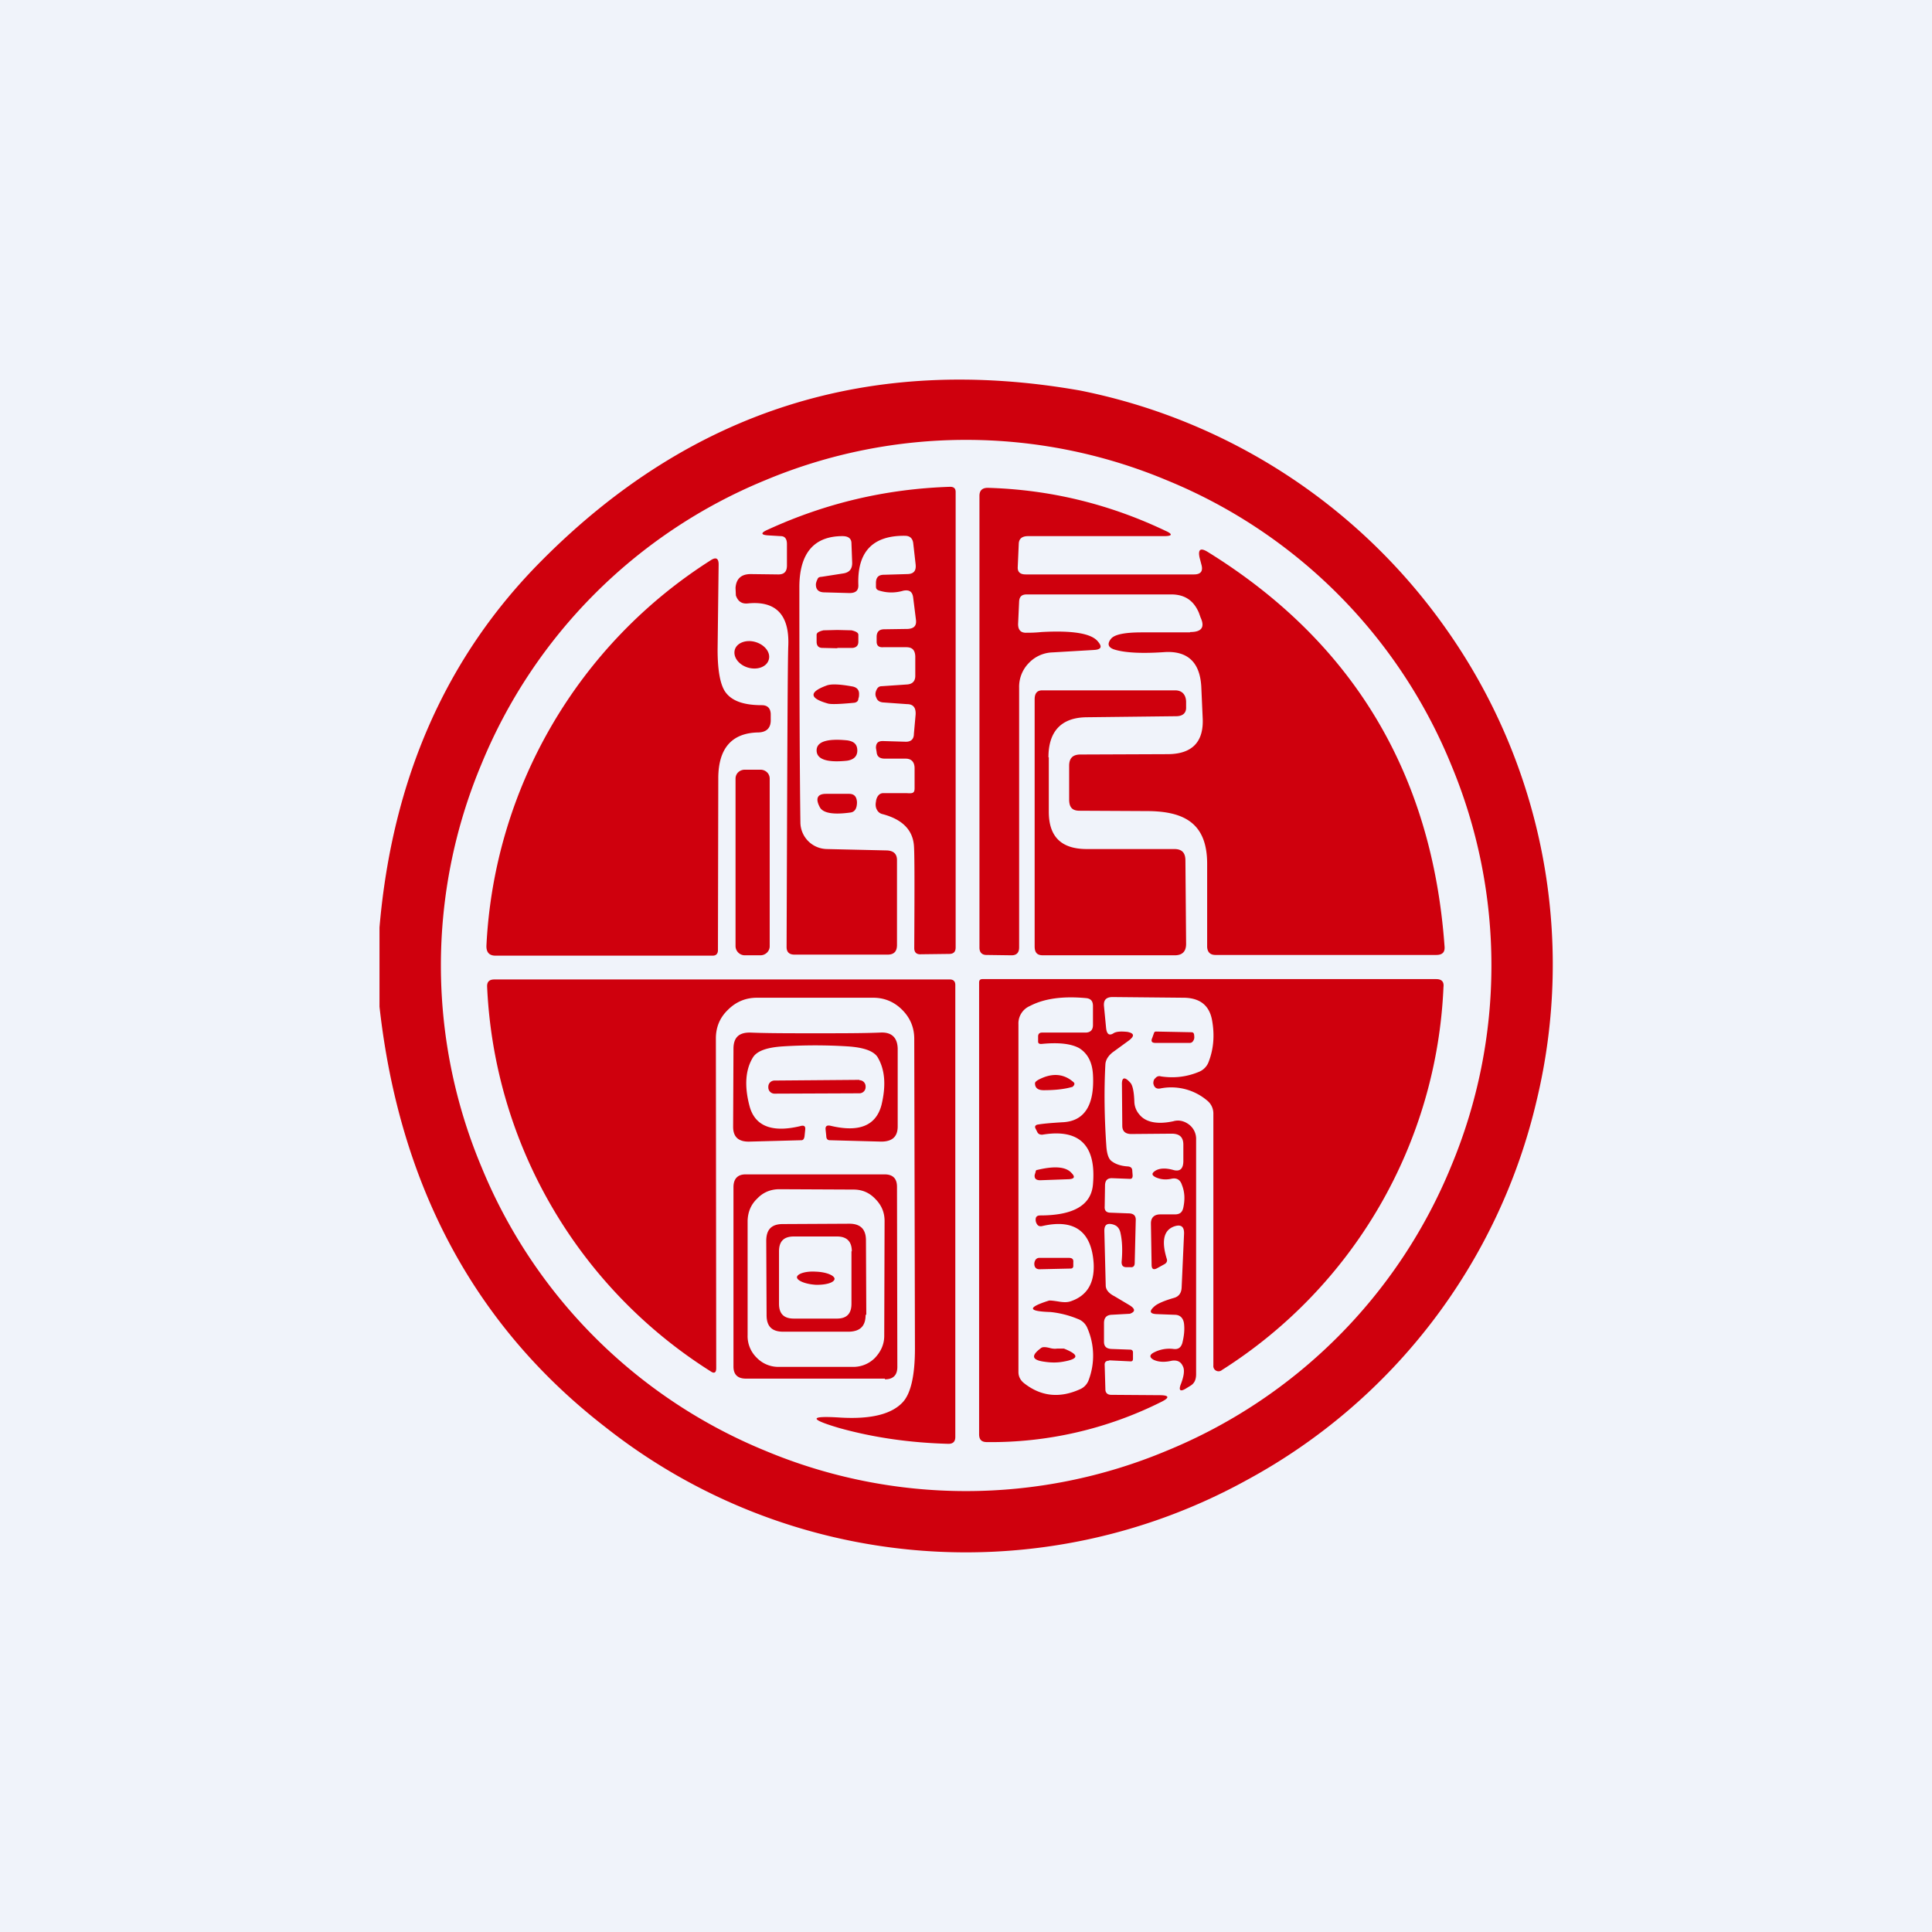 <svg width="56" height="56" viewBox="0 0 56 56" xmlns="http://www.w3.org/2000/svg"><path fill="#F0F3FA" d="M0 0h56v56H0z"/><path d="M11 26.88v2.3c.58 5.2 2.77 9.26 6.54 12.18a16.86 16.86 0 0 0 18.6 1.54 16.87 16.87 0 0 0 8.4-11 16.85 16.85 0 0 0-2.63-13.68 17.06 17.06 0 0 0-10.6-6.9c-6.08-1.07-11.28.57-15.61 4.93-2.76 2.77-4.33 6.32-4.7 10.63Zm31.06-4.72a15.09 15.09 0 0 1 0 11.65 15.08 15.08 0 0 1-8.24 8.24 15.06 15.06 0 0 1-11.64 0 15.06 15.06 0 0 1-8.23-8.24 15.08 15.08 0 0 1 0-11.65 15.08 15.08 0 0 1 8.23-8.24 15.06 15.06 0 0 1 11.64 0 15.06 15.06 0 0 1 8.24 8.24Zm-18.89-5.14c0-.98.42-1.48 1.25-1.48.17 0 .26.07.26.21l.02.54c.01.19-.07.3-.25.33l-.64.1c-.05 0-.1.02-.11.06a.47.47 0 0 0-.05.14c-.01.16.07.25.25.25l.72.02c.18 0 .26-.07.26-.22-.04-.97.41-1.45 1.35-1.44.14 0 .22.07.24.21l.07.62c.02.19-.06.28-.25.28l-.67.02c-.16 0-.23.08-.23.24V17c0 .07.03.1.1.12.23.07.46.07.7 0 .17-.03.26.03.28.21l.08.64c.02.17-.06.25-.24.26l-.68.01c-.15 0-.22.08-.22.22v.14c0 .11.06.17.19.16h.67c.17 0 .25.08.26.26v.57c0 .15-.08.24-.24.25l-.73.05c-.07 0-.11.03-.14.08-.05.09-.06.17-.02.25.03.09.1.13.19.14l.7.05c.18 0 .26.1.25.3l-.05.56c0 .16-.09.23-.23.23l-.67-.02c-.14 0-.2.06-.2.2l.02.12c.01.13.09.19.24.19h.6c.17 0 .26.1.26.28v.58c0 .15-.07.15-.23.14h-.68c-.13 0-.2.13-.21.25a.36.36 0 0 0 0 .16c.03.11.1.18.2.2.56.15.86.45.9.9.02.22.02 1.22.01 2.98 0 .12.06.19.2.18l.81-.01c.13 0 .19-.06.19-.19v-13.2c0-.1-.05-.15-.16-.15-1.85.06-3.6.47-5.28 1.24-.23.1-.21.16.04.17l.33.02c.12 0 .18.08.18.23v.62c0 .18-.08.26-.25.26l-.8-.01c-.27 0-.42.13-.44.4l.01.22c.06.17.17.25.35.23.8-.08 1.2.32 1.17 1.21-.02.39-.03 3.3-.05 8.75 0 .15.08.22.23.22h2.7c.19 0 .27-.1.27-.28v-2.46c0-.18-.1-.27-.29-.28l-1.74-.04a.78.78 0 0 1-.77-.76c-.02-1.5-.03-3.78-.03-6.84Zm11.33 1.3c.33 0 .43-.14.3-.42l-.05-.14c-.15-.35-.4-.52-.77-.53h-4.22c-.14 0-.21.06-.22.2l-.03.66c0 .17.08.26.25.25.1 0 .23 0 .43-.02.9-.05 1.44.04 1.63.27.14.16.1.24-.12.25l-1.19.07a.99.99 0 0 0-.7.32.98.98 0 0 0-.27.7v7.53c0 .15-.07.23-.22.23l-.73-.01c-.13 0-.2-.08-.2-.21v-13.1c0-.15.08-.23.24-.23 1.78.05 3.5.46 5.14 1.24.23.1.22.16-.03.16H29.8c-.17 0-.26.07-.27.21l-.03.68c-.01.15.07.22.23.22h4.88c.19 0 .26-.09.22-.26l-.06-.23c-.05-.24.03-.29.24-.16 4.2 2.6 6.5 6.42 6.86 11.42.02.18-.06.26-.24.26h-6.4c-.15 0-.23-.08-.24-.23v-2.41c0-1.15-.63-1.53-1.75-1.53l-1.95-.01c-.22 0-.3-.11-.3-.33v-.97c0-.22.1-.33.33-.33l2.52-.01c.72 0 1.06-.36 1.02-1.06l-.04-.9c-.04-.7-.39-1.03-1.04-1-.7.05-1.2.02-1.5-.08-.16-.06-.19-.16-.08-.3.1-.13.4-.19.9-.19h1.39ZM21 20.02c-.13-.22-.2-.61-.2-1.19l.03-2.47c0-.18-.08-.22-.23-.12a14.05 14.05 0 0 0-6.5 11.16c-.01.2.08.3.26.3h6.3c.1 0 .15-.06.15-.16l.01-5.01c.01-.85.4-1.29 1.17-1.3.24-.01.36-.14.35-.38v-.16c-.01-.17-.1-.25-.26-.25-.54 0-.9-.13-1.08-.42Zm3.27-1.23-.43-.01c-.12 0-.17-.07-.17-.18v-.2c0-.06.07-.1.2-.13l.4-.01.41.01c.13.03.2.07.2.13v.2c0 .11-.06.17-.17.18h-.44Zm-1.99.34c-.06.2-.33.3-.6.22-.27-.08-.44-.31-.38-.52.06-.2.33-.3.6-.22.27.08.45.31.38.52Zm1.68.74c.13-.05.38-.04.76.03.13.03.19.11.18.24 0 .02 0 .06-.02.11 0 .07-.05.11-.12.12-.42.04-.68.05-.77.02-.53-.15-.55-.33-.03-.52Zm6.43 2.08c0-.76.38-1.15 1.1-1.16l2.6-.03c.2 0 .3-.1.29-.27v-.16c-.01-.2-.12-.32-.32-.32h-3.85c-.16 0-.22.1-.22.26v7.16c0 .18.07.26.24.26h3.82c.22 0 .33-.11.33-.33l-.02-2.42c0-.22-.1-.33-.32-.33H31.5c-.74 0-1.1-.36-1.1-1.08v-1.58Zm-5.54-.2c0 .17-.1.27-.3.3-.58.06-.88-.04-.88-.3 0-.25.3-.35.89-.29.2.03.29.12.29.3Zm-3.26.56h.45c.15 0 .27.11.27.26v4.86c0 .14-.12.26-.27.26h-.45a.27.27 0 0 1-.27-.26v-4.86c0-.15.12-.26.27-.26Zm2.35.7h.67c.15 0 .22.08.23.24 0 .18-.06.28-.18.3-.5.07-.79.02-.89-.14-.14-.25-.09-.4.17-.4Zm-2.84 6.26c.23-.23.51-.35.84-.35h3.37c.33 0 .61.12.84.35.23.23.35.51.35.84l.02 8.98c0 .78-.12 1.3-.35 1.55-.32.35-.92.5-1.8.45-.92-.06-.93.04-.05.3 1 .28 2.06.43 3.17.46.13 0 .2-.06.2-.2v-13.1c0-.11-.06-.16-.16-.16h-13.2c-.15 0-.22.07-.21.22a13.92 13.92 0 0 0 6.48 11.14c.1.07.16.04.16-.09l-.01-9.56c0-.32.11-.6.35-.83Zm11.05 10.17c-.09 0-.14.04-.13.14l.02.69c0 .1.06.16.17.16l1.4.01c.28 0 .3.07.06.19a11.02 11.02 0 0 1-5.06 1.17c-.16 0-.23-.07-.23-.23V28.48c0-.07.03-.1.1-.1h13.15c.15 0 .23.07.21.23a13.84 13.84 0 0 1-6.42 11.1.15.15 0 0 1-.17.02.15.15 0 0 1-.08-.15v-7.3a.48.48 0 0 0-.18-.38 1.61 1.61 0 0 0-1.36-.35c-.11.02-.18-.03-.2-.15 0-.07.02-.12.06-.15.04-.05.1-.07.16-.05.4.06.77.01 1.12-.14a.5.5 0 0 0 .27-.3c.14-.37.17-.77.09-1.2-.08-.42-.35-.63-.8-.64l-2.08-.02c-.18 0-.27.08-.25.27l.06.62c.02.2.1.24.23.15.08-.04.2-.05.39-.03.2.04.21.12.04.25l-.48.35c-.12.1-.19.21-.2.34-.04.75-.03 1.55.03 2.4.02.22.07.36.17.42.11.08.27.13.46.14.08.01.12.05.12.13l.01.13c0 .07-.02.1-.08.1l-.52-.02c-.13 0-.19.06-.2.19l-.01.63c-.01.12.05.18.17.18l.52.02c.15 0 .22.07.21.21l-.03 1.23c0 .08-.04.13-.12.12h-.12c-.1 0-.14-.05-.14-.15.03-.32.02-.6-.03-.83-.02-.11-.07-.18-.13-.22a.4.4 0 0 0-.14-.05c-.14-.02-.2.04-.2.2l.04 1.58c0 .12.09.23.25.31l.42.25c.19.11.2.2.03.26l-.54.03c-.14.01-.21.09-.21.24v.54c0 .14.07.2.21.21l.55.02c.05 0 .08.03.08.08v.18c0 .06-.02.08-.07.08l-.62-.03Zm-1.75-1.74c.02-.01.13 0 .31.03.13.02.23.02.32-.01.48-.16.7-.53.67-1.1-.06-.93-.56-1.3-1.5-1.08-.05.01-.1 0-.13-.04a.23.23 0 0 1-.05-.12c-.01-.1.03-.15.13-.15.97 0 1.48-.3 1.53-.9.1-1.14-.4-1.62-1.47-1.44-.07 0-.12-.02-.15-.09l-.05-.1c-.02-.05 0-.08.05-.1.16-.03.4-.05.72-.07.65-.02.95-.49.9-1.38-.02-.37-.16-.62-.4-.77-.24-.13-.6-.17-1.1-.12-.06 0-.09-.02-.09-.07v-.15c0-.07.04-.11.11-.11h1.26c.15 0 .22-.08.22-.22v-.55c0-.15-.07-.22-.21-.23-.66-.06-1.2.01-1.62.23a.55.55 0 0 0-.33.53v10.08c0 .13.06.24.16.32.48.38 1.02.45 1.62.18a.46.46 0 0 0 .26-.28 2 2 0 0 0-.04-1.49.47.47 0 0 0-.28-.27 2.8 2.8 0 0 0-.79-.2c-.66-.02-.68-.13-.05-.33Zm-4.9-7.77c-.48.02-1.1.02-1.87.02-.76 0-1.39 0-1.87-.02-.34-.01-.5.14-.5.47l-.01 2.26c0 .3.16.44.48.43l1.5-.04c.05 0 .08-.04.09-.12l.02-.19c.01-.1-.04-.13-.14-.1-.83.2-1.33 0-1.48-.6-.15-.58-.11-1.05.11-1.4.12-.18.4-.28.86-.31a14.95 14.95 0 0 1 1.88 0c.46.03.74.13.86.3.22.36.26.82.12 1.4-.16.6-.65.8-1.48.6-.1-.02-.15.01-.14.11l.02.19c0 .08.04.12.1.12l1.49.04c.32 0 .48-.14.48-.44v-2.26c-.01-.32-.18-.48-.51-.46Zm8.01-.03 1.02.02c.05 0 .07.02.08.06.01.07.01.11 0 .14-.03.08-.07.11-.13.11h-.98c-.11 0-.15-.04-.1-.15l.05-.14c.01-.03.03-.04.06-.04Zm-3.26 1.7c.33 0 .6-.03.81-.09.03 0 .04-.02.06-.04.03-.04.03-.07 0-.1-.26-.23-.56-.27-.9-.13-.14.06-.22.11-.22.16 0 .13.08.2.25.2Zm-5.34-.3-2.46.02c-.1 0-.18.08-.18.18v.02c0 .1.08.18.18.18l2.46-.01c.1 0 .18-.08.18-.18v-.02c0-.1-.08-.18-.18-.18Zm9.39 2.35c0 .23-.1.32-.3.26-.22-.06-.4-.05-.52.03-.1.07-.1.12.01.18.15.07.3.08.45.05.16-.04.27.02.32.18.08.2.09.41.04.65-.03.14-.1.2-.25.2h-.42c-.18 0-.27.1-.27.26l.02 1.2c0 .12.05.16.16.1l.2-.11c.08-.04.1-.1.08-.16-.16-.52-.09-.83.21-.94.2-.07.3 0 .29.22l-.07 1.56c-.01.15-.08.25-.22.29-.28.08-.46.16-.55.23-.18.15-.16.23.04.24l.53.02c.16 0 .25.1.27.26.02.18 0 .36-.05.56-.04.13-.12.19-.26.17a.97.97 0 0 0-.56.1c-.14.07-.14.15 0 .22.14.06.31.07.52.02.16-.02.26.03.32.17.05.1.03.28-.07.53-.06.17 0 .2.15.11l.13-.08c.12-.07.17-.18.17-.34v-6.8a.52.52 0 0 0-.2-.43c-.13-.1-.29-.15-.46-.1-.46.1-.8.03-.98-.19a.59.59 0 0 1-.15-.37c-.01-.3-.05-.49-.12-.56-.16-.18-.25-.16-.24.07l.01 1.18c0 .16.09.24.26.24l1.17-.01c.23 0 .34.1.34.32v.47Zm-3.32.53-.83.03c-.12 0-.17-.05-.16-.15l.03-.1c0-.03.02-.05.05-.05.5-.12.82-.09.98.08.12.12.1.18-.07.19Zm-5.33 5.8c.24 0 .36-.12.36-.36L26 34.4c0-.24-.12-.36-.36-.36h-4.03c-.23 0-.35.13-.35.37v5.2c0 .23.12.35.36.35h4.03Zm-.28-5.23c.18.18.27.39.27.64l-.01 3.33c0 .25-.1.46-.27.64a.88.88 0 0 1-.64.26h-2.15a.87.87 0 0 1-.64-.27.87.87 0 0 1-.26-.65v-3.32c.01-.26.1-.47.28-.64.17-.18.39-.27.64-.27l2.15.01c.25 0 .46.09.63.27Zm-.28 3.36c0 .32-.15.48-.48.49H22.7c-.32 0-.48-.15-.48-.48l-.01-2.15c0-.33.15-.49.48-.49l1.93-.01c.32 0 .48.16.48.48l.01 2.16Zm-.4-1.84c0-.29-.15-.43-.43-.43h-1.25c-.29 0-.43.14-.43.43v1.52c0 .29.14.43.43.43h1.25c.28 0 .42-.14.42-.43v-1.52Zm5.44.52.9-.02c.05 0 .07-.02.08-.06v-.12c.01-.09-.03-.13-.13-.13h-.86a.13.13 0 0 0-.1.05.22.22 0 0 0-.04.12c0 .1.05.16.15.16Zm-6.5.45c.3.01.55-.06.56-.17 0-.1-.24-.2-.54-.21-.3-.02-.54.06-.55.16 0 .1.24.2.54.22Zm7.21 1.85h-.2c-.08.01-.15 0-.22-.02-.12-.03-.2-.03-.24 0-.3.22-.28.35.09.4.2.03.37.03.54 0 .47-.08.48-.2.03-.38Z" fill="#CF000D"/></svg>